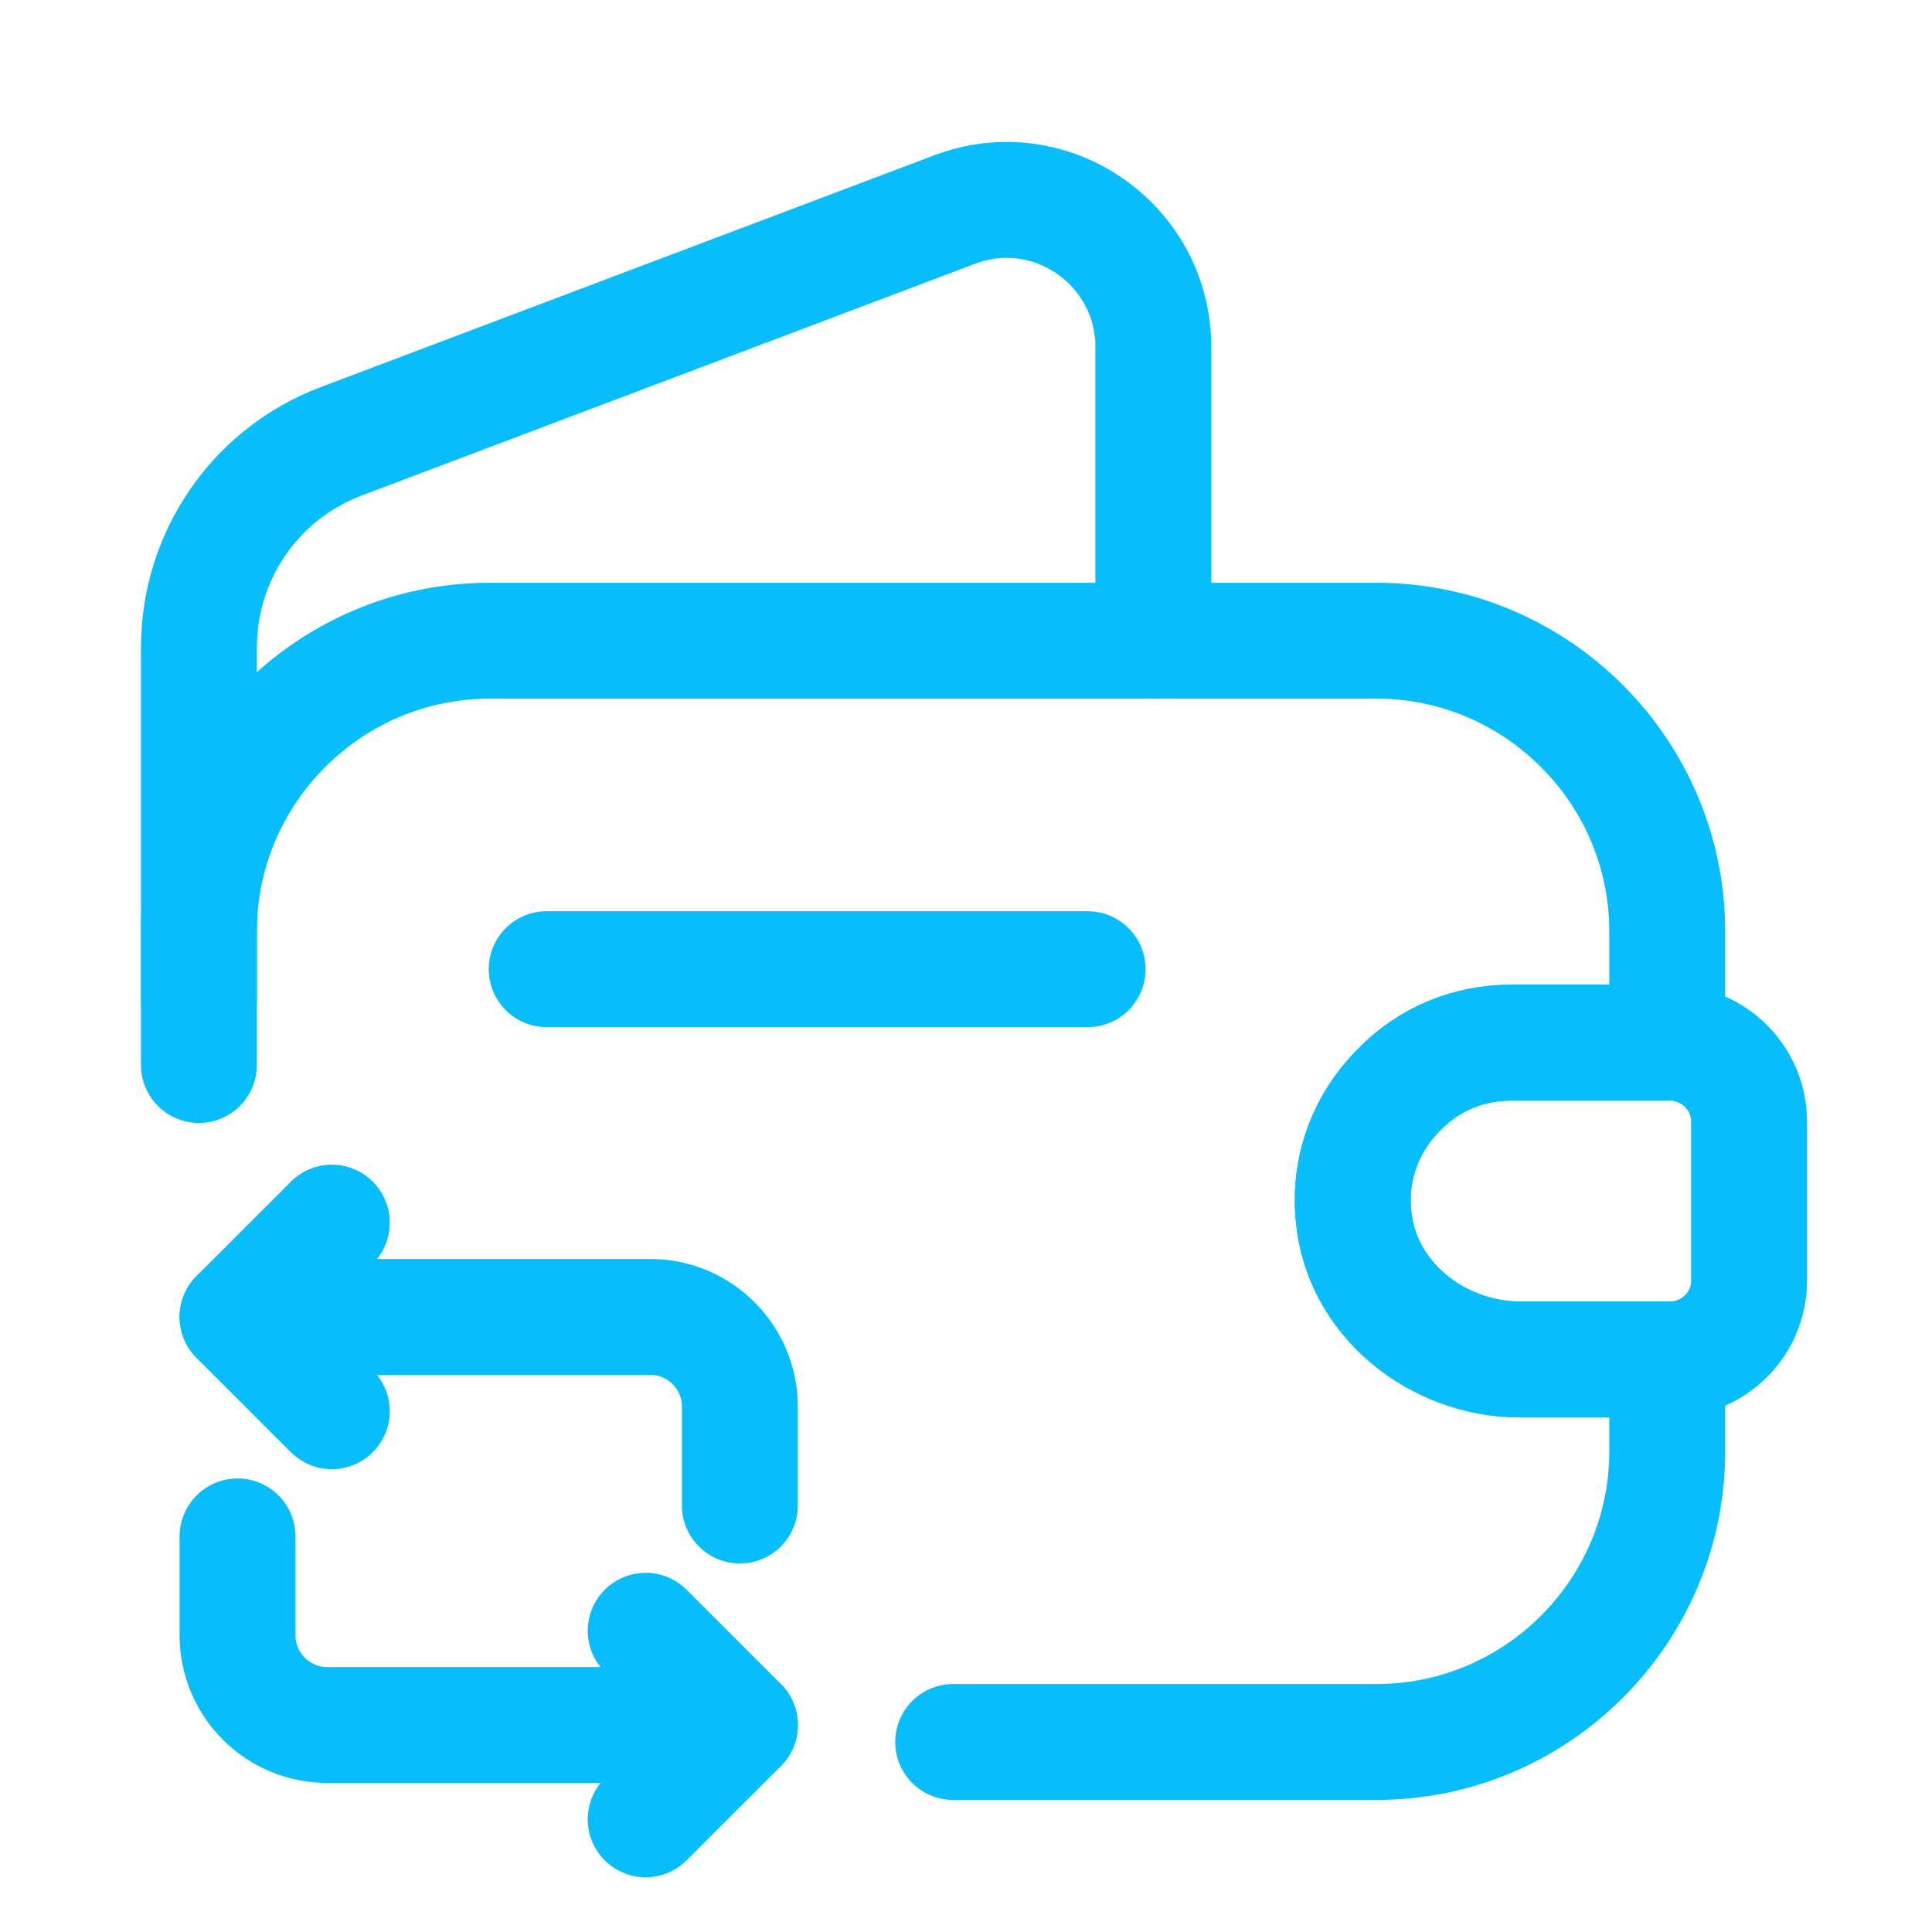 <svg width="25" height="25" viewBox="0 0 25 25" fill="none" xmlns="http://www.w3.org/2000/svg">
<path d="M2.574 13.781V12.052C2.574 9.982 4.264 8.291 6.334 8.291H17.814C19.884 8.291 21.574 9.982 21.574 12.052V13.492H19.554C18.994 13.492 18.484 13.711 18.114 14.091C17.694 14.502 17.454 15.091 17.514 15.722C17.604 16.802 18.594 17.591 19.674 17.591H21.574V18.782C21.574 20.852 19.884 22.541 17.814 22.541H12.334" stroke="#07BEFA" stroke-width="1.5" stroke-linecap="round" stroke-linejoin="round"/>
<path d="M2.574 12.951V8.381C2.574 7.191 3.304 6.131 4.414 5.711L12.354 2.711C13.594 2.241 14.924 3.161 14.924 4.491V8.291" stroke="#07BEFA" stroke-width="1.5" stroke-linecap="round" stroke-linejoin="round"/>
<path d="M22.633 14.512V16.572C22.633 17.122 22.193 17.572 21.633 17.592H19.673C18.593 17.592 17.603 16.802 17.513 15.722C17.453 15.092 17.693 14.502 18.113 14.092C18.483 13.712 18.993 13.492 19.553 13.492H21.633C22.193 13.512 22.633 13.962 22.633 14.512Z" stroke="#07BEFA" stroke-width="1.5" stroke-linecap="round" stroke-linejoin="round"/>
<path d="M7.074 12.541H14.074" stroke="#07BEFA" stroke-width="1.5" stroke-linecap="round" stroke-linejoin="round"/>
<path d="M3.074 17.041H8.414C9.054 17.041 9.574 17.561 9.574 18.201V19.481" stroke="#07BEFA" stroke-width="1.5" stroke-miterlimit="10" stroke-linecap="round" stroke-linejoin="round"/>
<path d="M4.294 15.821L3.074 17.041L4.294 18.261" stroke="#07BEFA" stroke-width="1.5" stroke-miterlimit="10" stroke-linecap="round" stroke-linejoin="round"/>
<path d="M9.574 22.321H4.234C3.594 22.321 3.074 21.801 3.074 21.161V19.881" stroke="#07BEFA" stroke-width="1.5" stroke-miterlimit="10" stroke-linecap="round" stroke-linejoin="round"/>
<path d="M8.355 23.542L9.575 22.322L8.355 21.102" stroke="#07BEFA" stroke-width="1.5" stroke-miterlimit="10" stroke-linecap="round" stroke-linejoin="round"/>
</svg>
